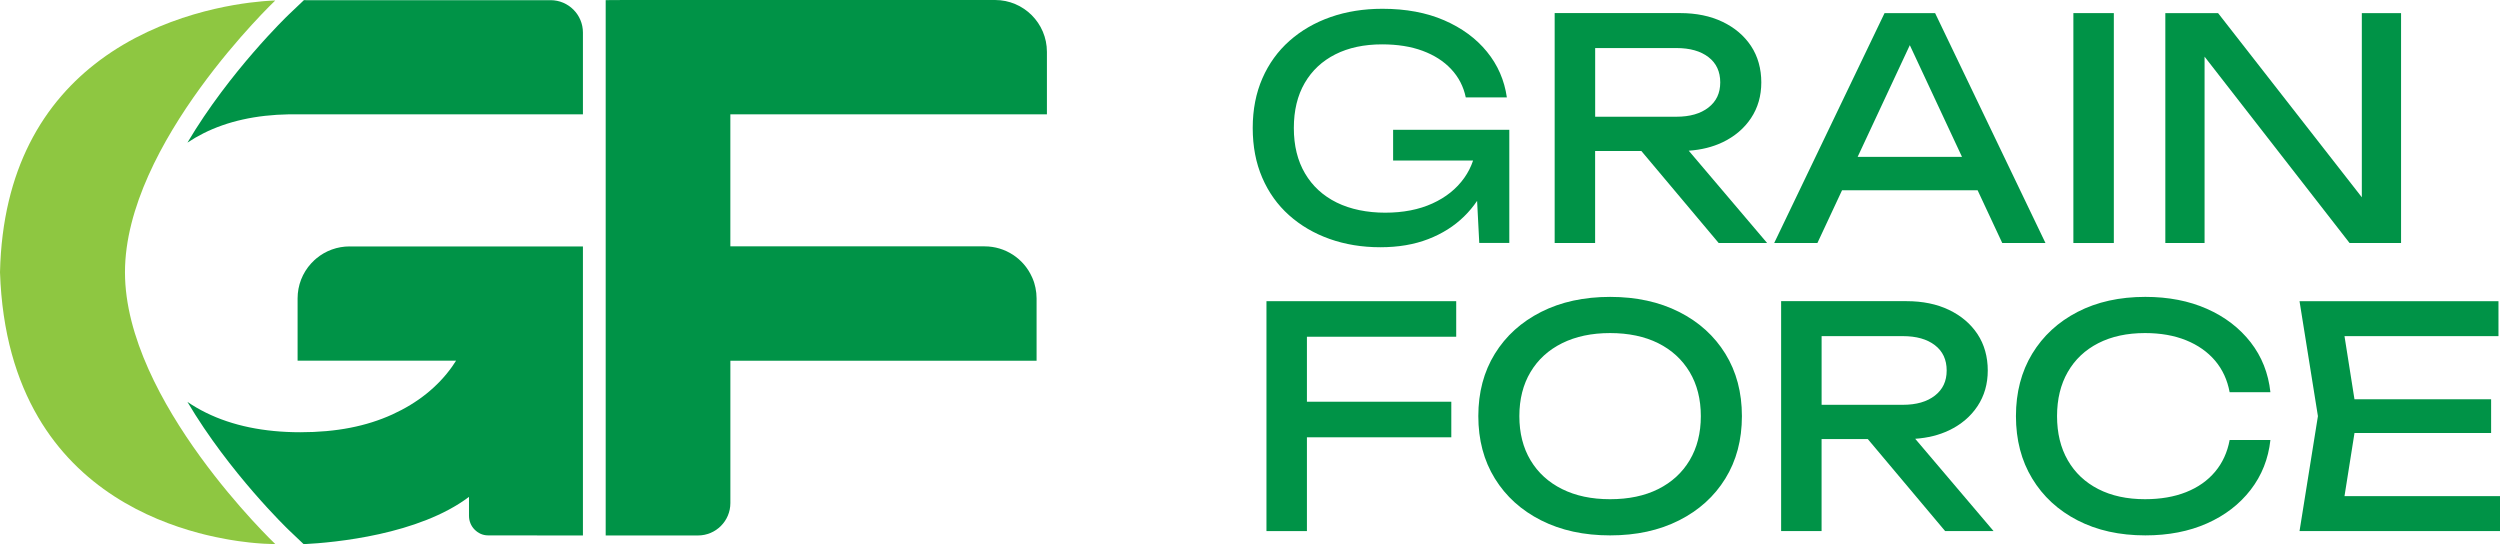 <?xml version="1.0" encoding="UTF-8"?> <svg xmlns="http://www.w3.org/2000/svg" id="_Слой_2" data-name="Слой 2" viewBox="0 0 1030.19 224.25"><defs><style> .cls-1 { fill: #8ec741; } .cls-1, .cls-2 { stroke-width: 0px; } .cls-2 { fill: #009347; } </style></defs><g id="Layer_1" data-name="Layer 1"><g><g><path class="cls-2" d="M574.08,66.16h32.94c-.86,2.55-2.07,4.94-3.63,7.14-3.2,4.51-7.58,8.02-13.14,10.55-5.56,2.53-12.04,3.79-19.45,3.79s-14.32-1.39-19.96-4.17c-5.64-2.78-10-6.78-13.07-12-3.08-5.22-4.61-11.45-4.61-18.7s1.49-13.43,4.48-18.57c2.99-5.14,7.2-9.07,12.63-11.81,5.43-2.74,11.85-4.11,19.26-4.11,6.32,0,11.88.88,16.67,2.65s8.74,4.29,11.81,7.58c3.07,3.28,5.07,7.16,6,11.62h16.93c-1.01-7.07-3.75-13.35-8.21-18.82-4.46-5.47-10.34-9.79-17.62-12.95-7.29-3.16-15.77-4.74-25.45-4.74-7.75,0-14.86,1.14-21.35,3.41-6.49,2.27-12.13,5.54-16.93,9.79-4.8,4.25-8.53,9.41-11.18,15.47-2.65,6.06-3.98,12.88-3.98,20.46s1.3,14.4,3.92,20.46c2.61,6.06,6.29,11.22,11.05,15.47,4.76,4.25,10.34,7.52,16.74,9.79,6.4,2.27,13.35,3.41,20.84,3.41s14-1.12,19.77-3.35c5.77-2.23,10.67-5.33,14.72-9.28,2.05-2,3.85-4.16,5.42-6.48l.89,17.34h12.38v-46.61h-47.88v12.63Z"></path><path class="cls-2" d="M709.81,58.64c5.01-2.4,8.93-5.73,11.75-9.98,2.82-4.25,4.23-9.16,4.23-14.72s-1.41-10.72-4.23-14.97c-2.82-4.25-6.74-7.58-11.75-9.98-5.01-2.4-10.84-3.6-17.5-3.6h-51.67v94.74h16.67v-37.9h19.06l31.85,37.9h19.96l-32.29-38.03c5.18-.36,9.82-1.51,13.91-3.46ZM657.33,19.8h33.48c5.56,0,9.96,1.24,13.2,3.73,3.24,2.48,4.86,5.96,4.86,10.42s-1.62,7.83-4.86,10.36c-3.24,2.53-7.64,3.79-13.2,3.79h-33.48v-28.3Z"></path><path class="cls-2" d="M776.58,5.4l-45.48,94.74h17.81l10.15-21.73h55.87l10.15,21.73h17.81l-45.48-94.74h-20.84ZM765.49,64.64l21.5-46.03,21.5,46.03h-43.01Z"></path><rect class="cls-2" x="854.39" y="5.4" width="16.67" height="94.74"></rect><polygon class="cls-2" points="973.25 81.29 914.01 5.4 892.28 5.4 892.28 100.14 908.45 100.14 908.45 23.35 968.2 100.14 989.42 100.14 989.42 5.4 973.25 5.4 973.25 81.29"></polygon></g><g><polygon class="cls-2" points="521.88 218.85 538.55 218.85 538.55 180.2 598.05 180.2 598.05 165.54 538.55 165.54 538.55 138.76 600.07 138.76 600.07 124.11 521.88 124.11 521.88 218.85"></polygon><path class="cls-2" d="M691.91,128.53c-8.17-4.12-17.64-6.19-28.42-6.19s-20.25,2.06-28.42,6.19c-8.17,4.13-14.53,9.88-19.07,17.24-4.55,7.37-6.82,15.94-6.82,25.71s2.27,18.34,6.82,25.71c4.55,7.37,10.91,13.12,19.07,17.24,8.17,4.13,17.64,6.19,28.42,6.19s20.25-2.06,28.42-6.19c8.17-4.13,14.53-9.87,19.07-17.24,4.55-7.37,6.82-15.94,6.82-25.71s-2.27-18.34-6.82-25.71c-4.55-7.37-10.91-13.12-19.07-17.24ZM696.26,189.67c-3.07,5.14-7.39,9.09-12.95,11.87-5.56,2.78-12.17,4.17-19.83,4.17s-14.17-1.39-19.77-4.17c-5.6-2.78-9.94-6.74-13.01-11.87-3.08-5.14-4.61-11.2-4.61-18.19s1.54-13.05,4.61-18.19c3.07-5.14,7.41-9.09,13.01-11.87,5.6-2.78,12.19-4.17,19.77-4.17s14.27,1.39,19.83,4.17c5.56,2.78,9.87,6.74,12.95,11.87,3.07,5.14,4.61,11.2,4.61,18.19s-1.54,13.05-4.61,18.19Z"></path><path class="cls-2" d="M803.13,177.35c5.01-2.4,8.93-5.73,11.75-9.98,2.82-4.25,4.23-9.16,4.23-14.72s-1.41-10.72-4.23-14.97c-2.82-4.25-6.74-7.58-11.75-9.98-5.01-2.4-10.84-3.6-17.5-3.6h-51.67v94.74h16.67v-37.9h19.06l31.85,37.9h19.96l-32.29-38.03c5.18-.36,9.82-1.51,13.91-3.46ZM750.64,138.51h33.48c5.56,0,9.96,1.24,13.2,3.73,3.24,2.48,4.86,5.96,4.86,10.42s-1.62,7.83-4.86,10.36c-3.24,2.53-7.64,3.79-13.2,3.79h-33.48v-28.3Z"></path><path class="cls-2" d="M864.65,141.42c5.43-2.78,11.85-4.17,19.26-4.17,6.4,0,12.04.99,16.93,2.97,4.88,1.98,8.86,4.78,11.94,8.4,3.07,3.62,5.07,7.96,6,13.01h16.8c-.84-7.83-3.56-14.69-8.15-20.59-4.59-5.89-10.59-10.49-18-13.77-7.41-3.28-15.88-4.93-25.39-4.93-10.61,0-19.92,2.06-27.92,6.19-8,4.13-14.23,9.88-18.7,17.24-4.46,7.37-6.7,15.94-6.7,25.71s2.23,18.34,6.7,25.71c4.46,7.37,10.69,13.12,18.7,17.24,8,4.13,17.31,6.19,27.92,6.19,9.52,0,17.98-1.64,25.39-4.93,7.41-3.28,13.41-7.89,18-13.83,4.59-5.94,7.3-12.78,8.15-20.53h-16.8c-.93,5.05-2.93,9.41-6,13.07-3.08,3.66-7.05,6.46-11.94,8.4-4.88,1.94-10.53,2.91-16.93,2.91-7.41,0-13.83-1.39-19.26-4.17-5.43-2.78-9.62-6.74-12.57-11.87-2.95-5.14-4.42-11.2-4.42-18.19s1.47-13.05,4.42-18.19c2.95-5.14,7.14-9.09,12.57-11.87Z"></path><polygon class="cls-2" points="966.11 204.45 970.23 178.43 1026.53 178.43 1026.53 164.53 970.22 164.53 966.11 138.51 1029.56 138.51 1029.56 124.11 947.58 124.11 955.16 171.48 947.58 218.85 1030.19 218.85 1030.19 204.45 966.11 204.45"></polygon></g><path class="cls-2" d="M431.41,47.1v-25.73c0-11.8-9.57-21.37-21.37-21.37h-152.44l-8.01.05v220.6h38.03c7.38,0,13.35-5.98,13.35-13.35v-58.66h126.18v-25.68c0-1.47-.15-2.95-.46-4.39-.12-.61-.28-1.23-.48-1.89l-.02-.07c-.08-.25-.15-.48-.24-.73l-.03-.07c-.09-.27-.19-.52-.28-.74-.08-.2-.16-.39-.24-.57,0,0-.1-.22-.13-.29-3.43-7.71-11.08-12.69-19.52-12.69h-104.79v-54.4h130.44Z"></path><path class="cls-2" d="M240.21,13.42v33.69h-121.1c-13.56.22-25.43,2.86-35.31,7.84-2.32,1.17-4.5,2.44-6.56,3.82C94.61,29.43,118.57,6.39,118.95,6.04L125.25.05c.25,0,.49.01.74.02h100.87c7.38,0,13.35,5.98,13.35,13.35Z"></path><path class="cls-2" d="M144.04,101.55h96.17v119.11l-39.11-.04c-2.21,0-4.07-.93-5.52-2.38-1.45-1.45-2.32-3.46-2.32-5.68v-7.81c-20.66,15.58-55.21,18.85-68.13,19.49l-6.17-5.87c-.38-.36-24.35-23.41-41.73-52.76,2.4,1.64,4.97,3.14,7.72,4.49,10.8,5.32,23.84,8.02,38.77,8.02s27.26-2.46,37.94-7.32c10.42-4.74,18.71-11.37,24.64-19.71.57-.8,1.11-1.61,1.63-2.45h-65.3v-25.68c0-5.37,2-10.5,5.62-14.44.4-.44.86-.9,1.33-1.34.25-.24.52-.46.78-.68,3.82-3.19,8.67-4.95,13.67-4.95Z"></path><path class="cls-1" d="M113.43,224.19s-1.72.02-4.74-.15c-.56-.04-1.15-.07-1.79-.12-.43-.03-.88-.07-1.35-.11-.22-.02-.46-.04-.69-.06-.7-.06-1.44-.14-2.22-.22-1.3-.14-2.71-.32-4.21-.53-.3-.04-.6-.09-.9-.13-.92-.14-1.86-.29-2.84-.45-.48-.08-.97-.17-1.46-.26-1.38-.25-2.82-.53-4.29-.84-.75-.16-1.5-.33-2.26-.5-.47-.11-.95-.22-1.43-.33-.27-.06-.55-.13-.83-.2-.84-.21-1.7-.43-2.58-.66-21.54-5.74-49.14-18.68-66.18-47.83,0,0,0,0,0-.01C6.83,156.68.84,137.24,0,112.21c.49-21.53,5.07-38.92,12.14-52.97,0-.02.01-.03.02-.04,7.52-14.93,17.84-26.08,29.03-34.41.04-.03.07-.06.11-.08C66.56,5.97,96.23,1.56,108.11.53c.59-.05,1.13-.09,1.62-.13.67-.05,1.27-.08,1.76-.11.11,0,.22-.01.33-.02.14-.01.27-.02.39-.02.79-.03,1.21-.04,1.21-.04,0,0-61.92,58.85-61.92,111.98s61.92,111.98,61.92,111.98Z"></path></g></g></svg> 